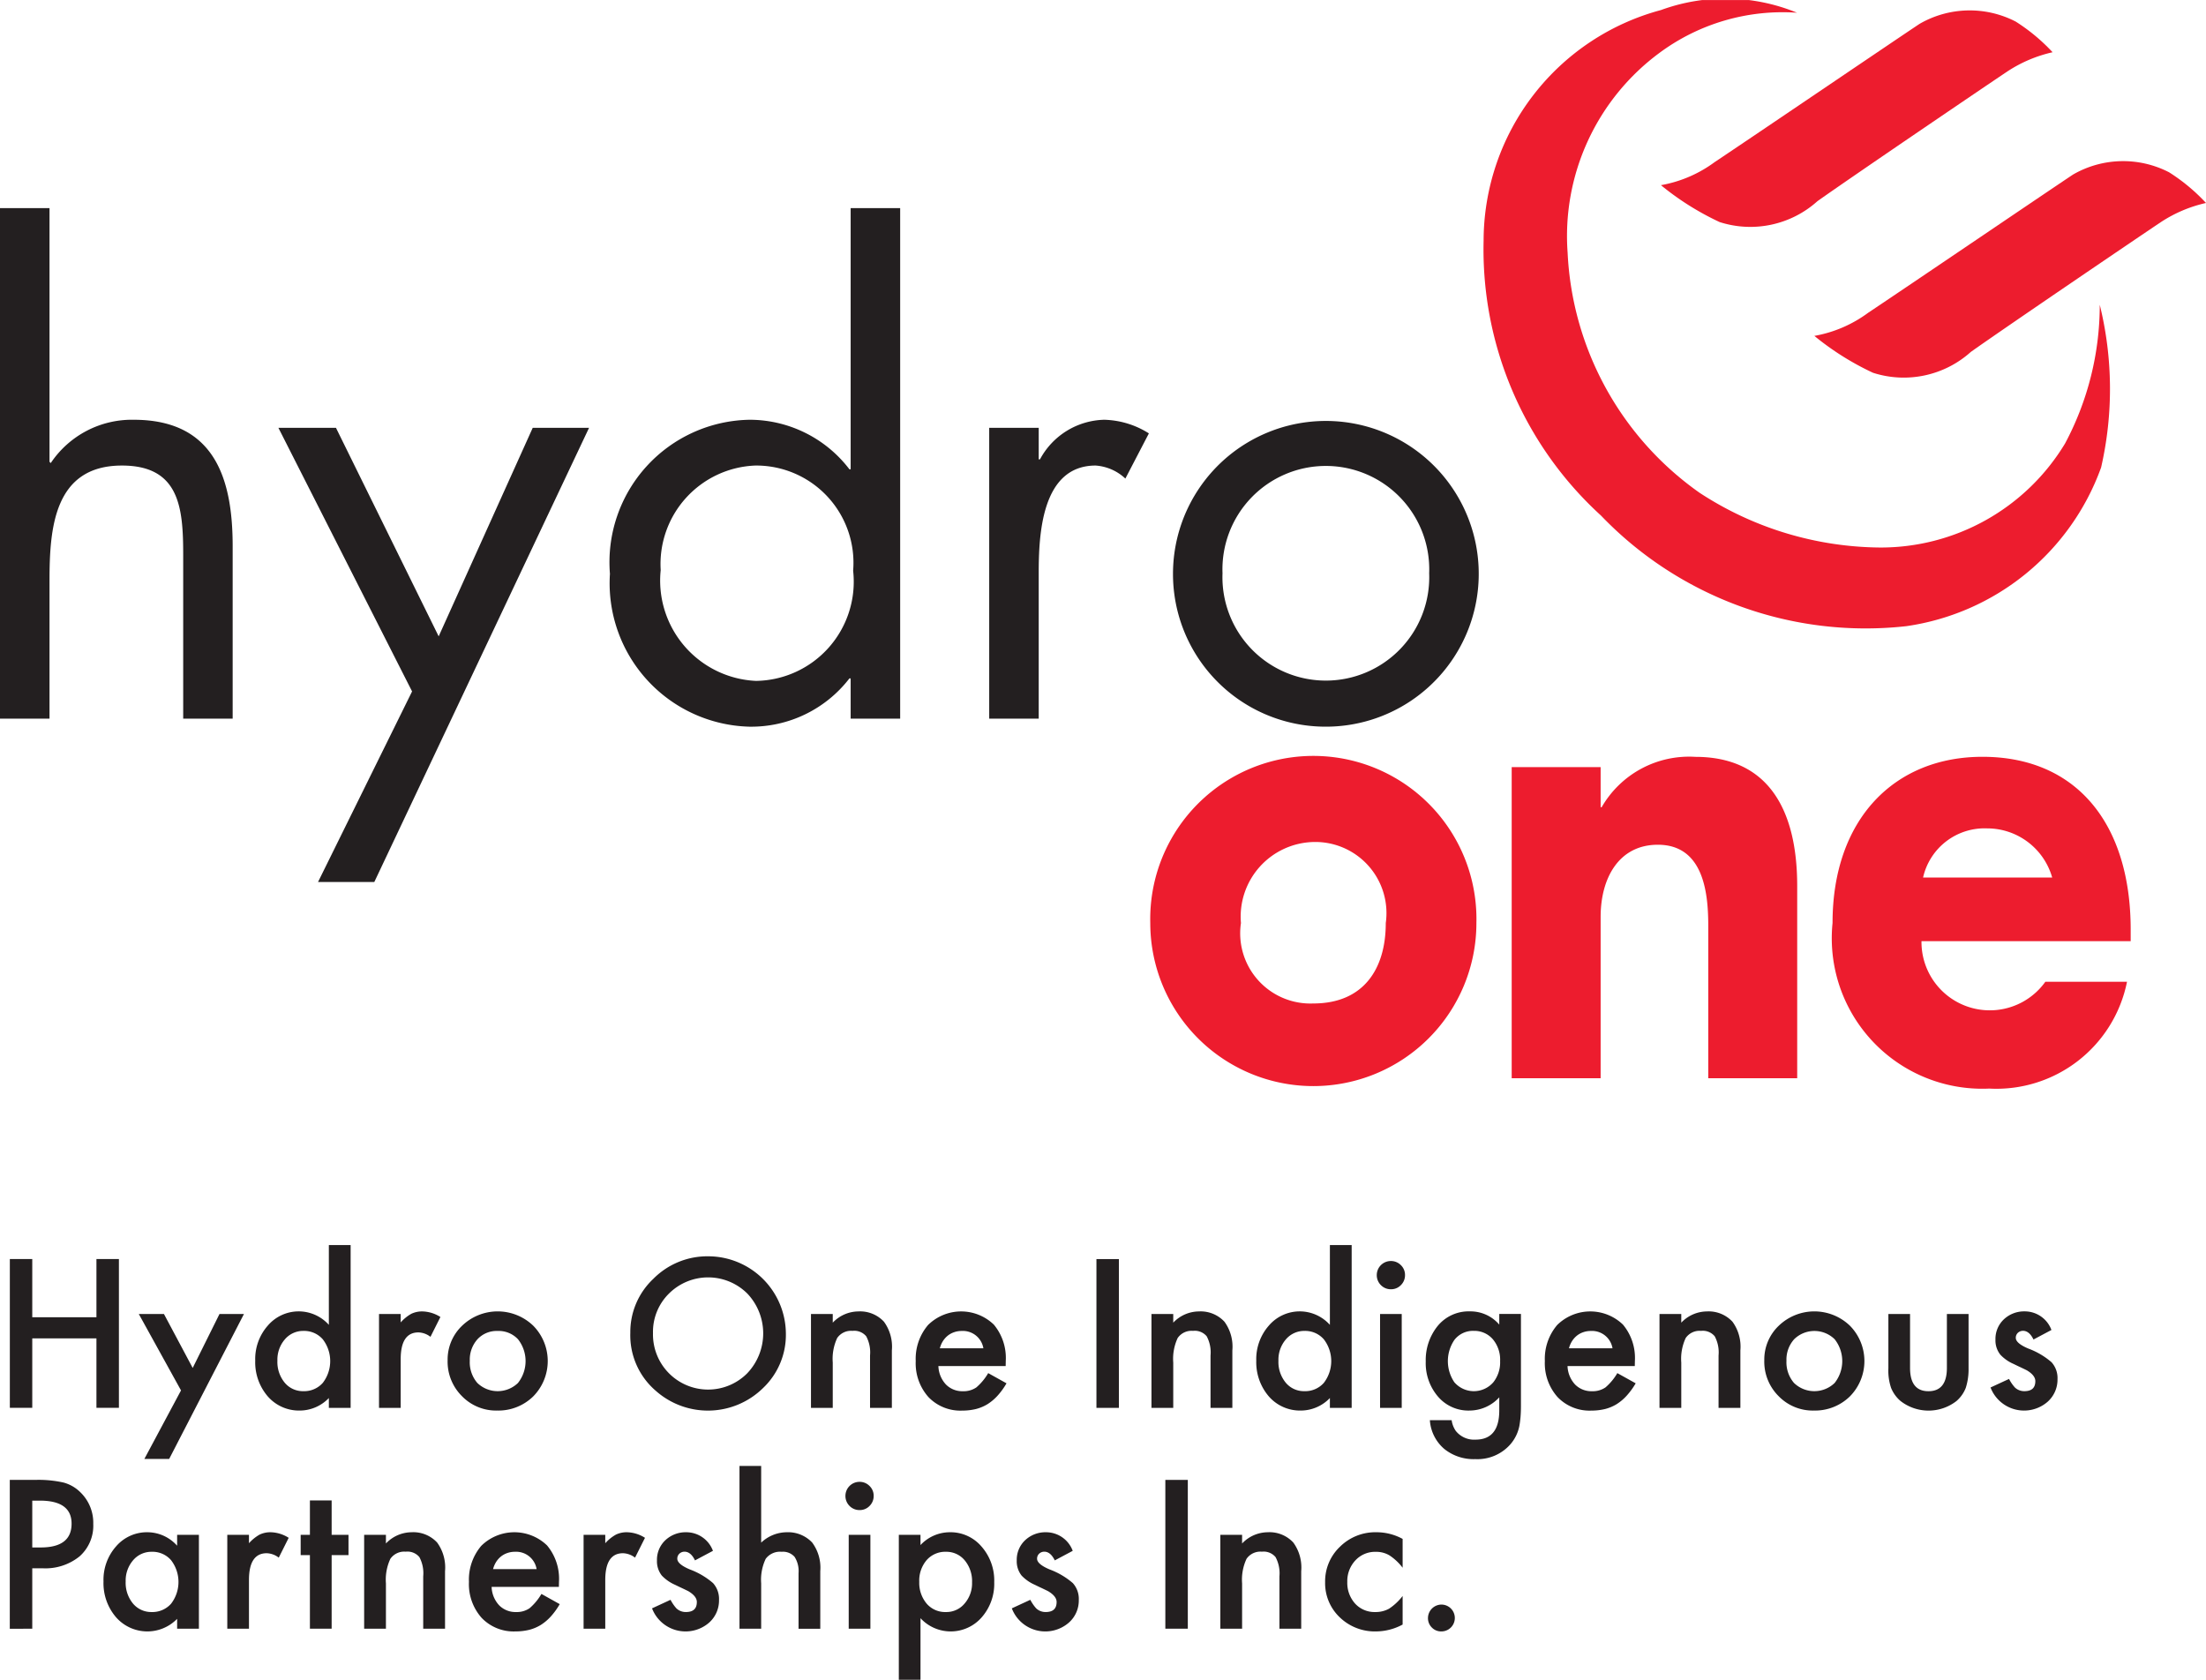 <?xml version="1.0" encoding="UTF-8"?> <svg xmlns="http://www.w3.org/2000/svg" xmlns:xlink="http://www.w3.org/1999/xlink" viewBox="0 0 44.374 33.791"><defs><clipPath id="e4a9e604-5429-46af-8cf4-25bfce0ba3c7" transform="translate(0 0.001)"><rect width="44.374" height="33.79" style="fill:none"></rect></clipPath></defs><g id="edbed2fd-f0cd-4148-8e51-bdaffa82794a" data-name="Layer 2"><g id="fc238ac1-d2f4-4bd3-9535-14f72abf8d37" data-name="Layer 1"><g style="clip-path:url(#e4a9e604-5429-46af-8cf4-25bfce0ba3c7)"><path d="M.996,4.186v5.103l.025.025a1.963,1.963,0,0,1,1.668-.871c1.618,0,1.991,1.17,1.991,2.539v3.473h-.995v-3.298c0-.946-.075-1.793-1.233-1.793-1.369,0-1.456,1.27-1.456,2.315v2.776h-.996V4.186Z" transform="translate(0 0.001)" style="fill:#231f20"></path></g><polygon points="5.6 8.606 6.758 8.606 8.824 12.801 10.716 8.606 11.849 8.606 7.529 17.743 6.397 17.743 8.289 13.909 5.6 8.606" style="fill:#231f20"></polygon><g style="clip-path:url(#e4a9e604-5429-46af-8cf4-25bfce0ba3c7)"><path d="M13.29,11.468a2.02,2.02,0,0,0,1.917,2.228,1.995,1.995,0,0,0,1.954-2.216,1.956,1.956,0,0,0-1.967-2.116,1.983,1.983,0,0,0-1.904,2.104m3.821,2.178h-.025a2.493,2.493,0,0,1-2.016.971,2.886,2.886,0,0,1-2.801-3.075,2.866,2.866,0,0,1,2.813-3.099,2.528,2.528,0,0,1,2.004.996h.025V4.186h.996v10.269h-.996Z" transform="translate(0 0.001)" style="fill:#231f20"></path><path d="M20.894,9.24h.025a1.506,1.506,0,0,1,1.295-.797,1.761,1.761,0,0,1,.896.274l-.473.909a.973.973,0,0,0-.598-.262c-1.095,0-1.145,1.407-1.145,2.166v2.925h-.996v-5.85h.996Z" transform="translate(0 0.001)" style="fill:#231f20"></path><path d="M24.591,11.531a2.08,2.08,0,1,0,4.157,0,2.08,2.08,0,1,0-4.157,0m-.996.012a3.075,3.075,0,1,1,3.075,3.074,3.07,3.07,0,0,1-3.075-3.074" transform="translate(0 0.001)" style="fill:#231f20"></path><path d="M24.962,18.567a1.412,1.412,0,0,0,1.456,1.618c1,0,1.457-.682,1.457-1.618a1.431,1.431,0,0,0-1.457-1.63,1.501,1.501,0,0,0-1.456,1.63m4.736,0a3.28,3.28,0,1,1-6.56,0,3.281,3.281,0,1,1,6.56,0" transform="translate(0 0.001)" style="fill:#ed1c2e"></path><path d="M32.197,16.236h.021a2.029,2.029,0,0,1,1.884-1.012c1.465,0,2.049,1.061,2.049,2.598v3.867H34.362v-3.049c0-.598-.058-1.648-1.014-1.648-.785,0-1.151.672-1.151,1.452v3.245H30.408v-6.258h1.789Z" transform="translate(0 0.001)" style="fill:#ed1c2e"></path><path d="M41.28,17.651a1.36,1.36,0,0,0-1.308-.988,1.268,1.268,0,0,0-1.289.988Zm1.579,1.281h-4.208a1.374,1.374,0,0,0,2.491.817h1.643a2.679,2.679,0,0,1-2.771,2.148,3.027,3.027,0,0,1-3.152-3.331c0-2.086,1.242-3.343,3.015-3.343,1.889,0,2.982,1.342,2.982,3.477Z" transform="translate(0 0.001)" style="fill:#ed1c2e"></path><path d="M33.41,3.724a2.571,2.571,0,0,0,1.082-.465c.746-.497,3.671-2.482,4.122-2.781a2.016,2.016,0,0,1,1.932-.045,3.743,3.743,0,0,1,.742.617,2.753,2.753,0,0,0-.894.376c-.429.286-3.13,2.119-3.836,2.62a2.019,2.019,0,0,1-1.968.42,5.582,5.582,0,0,1-1.18-.742" transform="translate(0 0.001)" style="fill:#ed1c2e"></path><path d="M36.496,6.756a2.571,2.571,0,0,0,1.082-.465c.746-.497,3.671-2.482,4.122-2.781a2.016,2.016,0,0,1,1.932-.045,3.743,3.743,0,0,1,.742.617,2.753,2.753,0,0,0-.894.376c-.429.286-3.13,2.119-3.836,2.62a2.019,2.019,0,0,1-1.968.42,5.582,5.582,0,0,1-1.18-.742" transform="translate(0 0.001)" style="fill:#ed1c2e"></path><path d="M36.147.255a3.78,3.78,0,0,0-2.736-.054,4.811,4.811,0,0,0-3.568,4.641,7.243,7.243,0,0,0,2.36,5.527,7.377,7.377,0,0,0,6.144,2.226,4.907,4.907,0,0,0,3.917-3.192,7.075,7.075,0,0,0-.027-3.273,5.927,5.927,0,0,1-.698,2.79,4.331,4.331,0,0,1-3.729,2.093,6.721,6.721,0,0,1-3.621-1.1,6.267,6.267,0,0,1-2.656-4.829,4.581,4.581,0,0,1,1.851-4.024,4.163,4.163,0,0,1,2.763-.805" transform="translate(0 0.001)" style="fill:#ed1c2e"></path></g><polygon points="1.94 25.327 1.94 26.498 0.649 26.498 0.649 25.327 0.198 25.327 0.198 28.32 0.649 28.32 0.649 26.923 1.94 26.923 1.94 28.32 2.392 28.32 2.392 25.327 1.94 25.327" style="fill:#231f20"></polygon><polygon points="3.641 27.97 2.792 26.433 3.298 26.433 3.876 27.518 4.415 26.433 4.907 26.433 3.403 29.348 2.904 29.348 3.641 27.97" style="fill:#231f20"></polygon><g style="clip-path:url(#e4a9e604-5429-46af-8cf4-25bfce0ba3c7)"><path d="M5.58,27.37a.655.655,0,0,0,.145.441.474.474,0,0,0,.376.173.499.499,0,0,0,.392-.167.718.718,0,0,0,0-.876.496.496,0,0,0-.388-.169.482.482,0,0,0-.376.171.626.626,0,0,0-.149.427m1.035-2.325h.438v3.275h-.438v-.198a.814.814,0,0,1-.584.252.832.832,0,0,1-.643-.283,1.05,1.05,0,0,1-.254-.721,1.015,1.015,0,0,1,.254-.706.816.816,0,0,1,1.227-.014Z" transform="translate(0 0.001)" style="fill:#231f20"></path><path d="M7.624,26.432h.436v.169a.834.834,0,0,1,.213-.173.497.497,0,0,1,.225-.048.704.704,0,0,1,.361.112l-.2.399a.416.416,0,0,0-.242-.089q-.357,0-.357.539v.979h-.436Z" transform="translate(0 0.001)" style="fill:#231f20"></path><path d="M9.45,27.37a.638.638,0,0,0,.151.448.588.588,0,0,0,.818.001.709.709,0,0,0,0-.88.532.532,0,0,0-.409-.166.526.526,0,0,0-.405.166.611.611,0,0,0-.155.431m-.446-.008a.938.938,0,0,1,.293-.696,1.032,1.032,0,0,1,1.43.002,1.012,1.012,0,0,1-.001,1.421,1.003,1.003,0,0,1-.724.285.958.958,0,0,1-.711-.291.977.977,0,0,1-.287-.721" transform="translate(0 0.001)" style="fill:#231f20"></path><path d="M13.135,26.816a1.109,1.109,0,0,0,1.894.81,1.164,1.164,0,0,0,.004-1.605,1.117,1.117,0,0,0-1.577,0,1.081,1.081,0,0,0-.321.795m-.456-.006a1.468,1.468,0,0,1,.463-1.086,1.528,1.528,0,0,1,1.109-.453,1.564,1.564,0,0,1,1.557,1.556,1.474,1.474,0,0,1-.461,1.096,1.581,1.581,0,0,1-2.16.05,1.469,1.469,0,0,1-.508-1.163" transform="translate(0 0.001)" style="fill:#231f20"></path><path d="M16.313,26.432h.438v.174a.717.717,0,0,1,.516-.226.652.652,0,0,1,.514.207.851.851,0,0,1,.159.576v1.157h-.439v-1.054a.688.688,0,0,0-.077-.386.312.312,0,0,0-.275-.109.338.338,0,0,0-.309.144.991.991,0,0,0-.089.494v.911h-.438Z" transform="translate(0 0.001)" style="fill:#231f20"></path><path d="M19.781,27.122a.418.418,0,0,0-.44-.349.452.452,0,0,0-.149.025.423.423,0,0,0-.127.069.45.45,0,0,0-.098.11.512.512,0,0,0-.062.145Zm.448.357h-1.353a.569.569,0,0,0,.151.37.46.46,0,0,0,.343.136.452.452,0,0,0,.27-.077,1.133,1.133,0,0,0,.238-.287l.368.205a1.427,1.427,0,0,1-.18.249.976.976,0,0,1-.203.171.853.853,0,0,1-.235.098,1.176,1.176,0,0,1-.273.031.89.89,0,0,1-.679-.272,1.02,1.02,0,0,1-.256-.725,1.049,1.049,0,0,1,.248-.725.948.948,0,0,1,1.323-.008,1.047,1.047,0,0,1,.24.731Z" transform="translate(0 0.001)" style="fill:#231f20"></path></g><rect x="22.055" y="25.328" width="0.452" height="2.993" style="fill:#231f20"></rect><g style="clip-path:url(#e4a9e604-5429-46af-8cf4-25bfce0ba3c7)"><path d="M23.162,26.432h.438v.174a.717.717,0,0,1,.516-.226.652.652,0,0,1,.514.207.851.851,0,0,1,.159.576v1.157h-.439v-1.054a.688.688,0,0,0-.077-.386.312.312,0,0,0-.275-.109.338.338,0,0,0-.309.144.991.991,0,0,0-.089.494v.911h-.438Z" transform="translate(0 0.001)" style="fill:#231f20"></path><path d="M25.716,27.37a.655.655,0,0,0,.145.441.474.474,0,0,0,.376.173.499.499,0,0,0,.392-.167.718.718,0,0,0,0-.876.496.496,0,0,0-.388-.169.482.482,0,0,0-.376.171.626.626,0,0,0-.149.427m1.035-2.325h.438v3.275h-.438v-.198a.814.814,0,0,1-.584.252.832.832,0,0,1-.643-.283,1.055,1.055,0,0,1-.254-.721,1.02,1.02,0,0,1,.254-.706.816.816,0,0,1,1.227-.014Z" transform="translate(0 0.001)" style="fill:#231f20"></path><path d="M28.196,28.32h-.436v-1.888h.436Zm-.502-2.673a.283.283,0,0,1,.283-.281.278.278,0,0,1,.202.083.272.272,0,0,1,.083.2.278.278,0,0,1-.083.202.272.272,0,0,1-.2.083.278.278,0,0,1-.202-.083.281.281,0,0,1-.083-.204" transform="translate(0 0.001)" style="fill:#231f20"></path><path d="M30.175,27.379a.638.638,0,0,0-.147-.44.489.489,0,0,0-.382-.168.471.471,0,0,0-.392.184.758.758,0,0,0,0,.849.518.518,0,0,0,.787-.002.646.646,0,0,0,.134-.423m.419.896c0,.089-.003.168-.009.236-.006.067-.014.127-.024.179a.801.801,0,0,1-.182.366.882.882,0,0,1-.704.295.937.937,0,0,1-.622-.204.83.83,0,0,1-.291-.579h.438a.506.506,0,0,0,.083.215.469.469,0,0,0,.396.176c.319,0,.479-.195.479-.587v-.264a.815.815,0,0,1-.599.266.803.803,0,0,1-.632-.279,1.033,1.033,0,0,1-.248-.708,1.09,1.09,0,0,1,.23-.702.803.803,0,0,1,.656-.306.763.763,0,0,1,.593.266v-.214h.436Z" transform="translate(0 0.001)" style="fill:#231f20"></path><path d="M32.436,27.122a.418.418,0,0,0-.44-.349.452.452,0,0,0-.149.025.423.423,0,0,0-.127.069.45.45,0,0,0-.098.11.512.512,0,0,0-.062.145Zm.448.357h-1.353a.574.574,0,0,0,.151.37.46.46,0,0,0,.343.136.452.452,0,0,0,.27-.077,1.133,1.133,0,0,0,.238-.287l.369.205a1.483,1.483,0,0,1-.181.249.976.976,0,0,1-.203.171.853.853,0,0,1-.235.098,1.176,1.176,0,0,1-.273.031.89.89,0,0,1-.679-.272,1.02,1.02,0,0,1-.256-.725,1.049,1.049,0,0,1,.248-.725.948.948,0,0,1,1.323-.008,1.047,1.047,0,0,1,.24.731Z" transform="translate(0 0.001)" style="fill:#231f20"></path><path d="M33.381,26.432h.438v.174a.717.717,0,0,1,.516-.226.652.652,0,0,1,.514.207.851.851,0,0,1,.159.576v1.157h-.439v-1.054a.688.688,0,0,0-.077-.386.312.312,0,0,0-.275-.109.338.338,0,0,0-.309.144.991.991,0,0,0-.089.494v.911h-.438Z" transform="translate(0 0.001)" style="fill:#231f20"></path><path d="M35.935,27.37a.638.638,0,0,0,.151.448.588.588,0,0,0,.818.001.709.709,0,0,0,0-.88.582.582,0,0,0-.814,0,.611.611,0,0,0-.155.431m-.446-.008a.938.938,0,0,1,.293-.696,1.032,1.032,0,0,1,1.43.002,1.012,1.012,0,0,1-.001,1.421,1.002,1.002,0,0,1-.723.285.958.958,0,0,1-.712-.291.977.977,0,0,1-.287-.721" transform="translate(0 0.001)" style="fill:#231f20"></path><path d="M38.421,26.432v1.084c0,.312.123.469.37.469s.371-.157.371-.469v-1.084h.436v1.093a1.23,1.23,0,0,1-.056.392.671.671,0,0,1-.188.266.917.917,0,0,1-1.123,0,.682.682,0,0,1-.192-.266,1.085,1.085,0,0,1-.054-.392v-1.093Z" transform="translate(0 0.001)" style="fill:#231f20"></path><path d="M41.265,26.753l-.361.192c-.056-.116-.127-.175-.211-.175a.15.15,0,0,0-.103.04.136.136,0,0,0-.042.102c0,.072.084.144.252.215a1.514,1.514,0,0,1,.467.275.474.474,0,0,1,.12.34.595.595,0,0,1-.201.457.722.722,0,0,1-1.146-.289l.372-.172a.818.818,0,0,0,.118.172.272.272,0,0,0,.19.074c.148,0,.221-.067.221-.202,0-.077-.057-.149-.17-.217-.044-.022-.088-.043-.132-.064-.044-.02-.089-.042-.134-.064a.804.804,0,0,1-.267-.186.458.458,0,0,1-.099-.304.539.539,0,0,1,.168-.407.594.594,0,0,1,.419-.161.572.572,0,0,1,.539.374" transform="translate(0 0.001)" style="fill:#231f20"></path><path d="M.649,31.128h.169c.415,0,.622-.159.622-.479q0-.464-.642-.463H.649Zm0,.419v1.216H.197V29.769h.512a2.296,2.296,0,0,1,.568.053.76.76,0,0,1,.341.197.852.852,0,0,1,.258.636.824.824,0,0,1-.275.652,1.092,1.092,0,0,1-.743.24Z" transform="translate(0 0.001)" style="fill:#231f20"></path><path d="M2.528,31.812a.656.656,0,0,0,.145.442.478.478,0,0,0,.376.173.502.502,0,0,0,.392-.167.718.718,0,0,0,0-.876.493.493,0,0,0-.388-.169.482.482,0,0,0-.376.171.626.626,0,0,0-.149.426m1.035-.938h.438v1.888h-.438v-.198a.837.837,0,0,1-1.227-.03,1.051,1.051,0,0,1-.254-.722,1.014,1.014,0,0,1,.254-.707.817.817,0,0,1,.636-.283.804.804,0,0,1,.591.271Z" transform="translate(0 0.001)" style="fill:#231f20"></path><path d="M4.572,30.874h.436v.169a.834.834,0,0,1,.213-.173.497.497,0,0,1,.225-.048.704.704,0,0,1,.361.112l-.2.399a.416.416,0,0,0-.242-.089q-.357,0-.357.539v.979h-.436Z" transform="translate(0 0.001)" style="fill:#231f20"></path></g><polygon points="6.234 30.183 6.234 30.875 6.048 30.875 6.048 31.283 6.234 31.283 6.234 32.763 6.671 32.763 6.671 31.283 7.01 31.283 7.01 30.875 6.671 30.875 6.671 30.183 6.234 30.183" style="fill:#231f20"></polygon><g style="clip-path:url(#e4a9e604-5429-46af-8cf4-25bfce0ba3c7)"><path d="M7.325,30.874h.438v.174a.717.717,0,0,1,.516-.226.652.652,0,0,1,.514.207.851.851,0,0,1,.159.576v1.157h-.439v-1.054a.688.688,0,0,0-.077-.386.311.311,0,0,0-.275-.109.338.338,0,0,0-.309.144.991.991,0,0,0-.089.494v.911h-.438Z" transform="translate(0 0.001)" style="fill:#231f20"></path><path d="M10.794,31.564a.418.418,0,0,0-.44-.349.452.452,0,0,0-.149.025.423.423,0,0,0-.127.069.45.45,0,0,0-.098.11.512.512,0,0,0-.062.145Zm.448.357H9.889a.569.569,0,0,0,.151.37.46.46,0,0,0,.343.136.452.452,0,0,0,.27-.077,1.133,1.133,0,0,0,.238-.287l.368.205a1.427,1.427,0,0,1-.18.249.976.976,0,0,1-.203.171.853.853,0,0,1-.235.098,1.176,1.176,0,0,1-.273.031.89.89,0,0,1-.679-.272,1.02,1.02,0,0,1-.256-.725,1.049,1.049,0,0,1,.248-.725.948.948,0,0,1,1.323-.008,1.047,1.047,0,0,1,.24.731Z" transform="translate(0 0.001)" style="fill:#231f20"></path><path d="M11.739,30.874h.436v.169a.819.819,0,0,1,.214-.173.49.49,0,0,1,.224-.048.704.704,0,0,1,.361.112l-.2.399a.416.416,0,0,0-.242-.089q-.357,0-.357.539v.979h-.436Z" transform="translate(0 0.001)" style="fill:#231f20"></path><path d="M14.341,31.196l-.361.192c-.056-.116-.127-.175-.211-.175a.15.15,0,0,0-.103.04.136.136,0,0,0-.042.102c0,.072.084.144.252.215a1.514,1.514,0,0,1,.467.275.474.474,0,0,1,.12.34.595.595,0,0,1-.201.457.722.722,0,0,1-1.146-.289l.372-.172a.818.818,0,0,0,.118.172.272.272,0,0,0,.19.074c.148,0,.221-.067.221-.202,0-.077-.057-.149-.17-.217-.044-.022-.088-.043-.132-.064-.044-.02-.089-.042-.134-.064a.821.821,0,0,1-.268-.186.462.462,0,0,1-.098-.304.539.539,0,0,1,.168-.407.594.594,0,0,1,.419-.161.572.572,0,0,1,.539.374" transform="translate(0 0.001)" style="fill:#231f20"></path><path d="M14.875,29.488h.436v1.543a.755.755,0,0,1,.514-.209.665.665,0,0,1,.512.207.849.849,0,0,1,.163.576v1.158h-.437V31.646a.532.532,0,0,0-.08-.329.31.31,0,0,0-.259-.102.358.358,0,0,0-.322.142.98.98,0,0,0-.091.492v.914h-.436Z" transform="translate(0 0.001)" style="fill:#231f20"></path><path d="M17.508,32.762h-.436v-1.888h.436Zm-.502-2.673a.283.283,0,0,1,.283-.281.278.278,0,0,1,.202.083.272.272,0,0,1,.083.2.278.278,0,0,1-.083.202.272.272,0,0,1-.2.083.278.278,0,0,1-.202-.083.281.281,0,0,1-.083-.204" transform="translate(0 0.001)" style="fill:#231f20"></path><path d="M19.553,31.83a.653.653,0,0,0-.147-.442.478.478,0,0,0-.376-.173.499.499,0,0,0-.39.167.634.634,0,0,0-.149.438.648.648,0,0,0,.149.438.489.489,0,0,0,.388.169.474.474,0,0,0,.374-.17.619.619,0,0,0,.151-.427m-1.037,1.96h-.436V30.874h.436v.206a.807.807,0,0,1,.585-.258.818.818,0,0,1,.642.287,1.035,1.035,0,0,1,.256.719,1.023,1.023,0,0,1-.254.708.827.827,0,0,1-1.229.015Z" transform="translate(0 0.001)" style="fill:#231f20"></path><path d="M21.578,31.196l-.361.192c-.057-.116-.127-.175-.211-.175a.15.15,0,0,0-.103.04.136.136,0,0,0-.042.102c0,.072.084.144.252.215a1.514,1.514,0,0,1,.467.275.474.474,0,0,1,.12.34.592.592,0,0,1-.202.457.721.721,0,0,1-1.145-.289l.372-.172a.818.818,0,0,0,.118.172.272.272,0,0,0,.19.074c.148,0,.221-.067.221-.202,0-.077-.057-.149-.17-.217-.044-.022-.088-.043-.132-.064-.044-.02-.089-.042-.134-.064a.821.821,0,0,1-.268-.186.462.462,0,0,1-.098-.304.539.539,0,0,1,.168-.407.594.594,0,0,1,.419-.161.572.572,0,0,1,.539.374" transform="translate(0 0.001)" style="fill:#231f20"></path></g><rect x="23.441" y="29.77" width="0.452" height="2.993" style="fill:#231f20"></rect><g style="clip-path:url(#e4a9e604-5429-46af-8cf4-25bfce0ba3c7)"><path d="M24.547,30.874h.438v.174a.717.717,0,0,1,.516-.226.652.652,0,0,1,.514.207.851.851,0,0,1,.159.576v1.157h-.438v-1.054a.687.687,0,0,0-.078-.386.312.312,0,0,0-.275-.109.338.338,0,0,0-.309.144.991.991,0,0,0-.089.494v.911h-.438Z" transform="translate(0 0.001)" style="fill:#231f20"></path><path d="M28.214,30.956v.58a1.07,1.07,0,0,0-.267-.25.52.52,0,0,0-.274-.07.539.539,0,0,0-.409.172.608.608,0,0,0-.163.433.622.622,0,0,0,.157.436.528.528,0,0,0,.405.17.558.558,0,0,0,.278-.067,1.129,1.129,0,0,0,.273-.256v.575a1.142,1.142,0,0,1-.531.138,1.015,1.015,0,0,1-.733-.283.947.947,0,0,1-.295-.708.958.958,0,0,1,.299-.713,1.009,1.009,0,0,1,.733-.291,1.095,1.095,0,0,1,.527.134" transform="translate(0 0.001)" style="fill:#231f20"></path><path d="M28.724,32.545a.273.273,0,0,1,.27-.268.27.27,0,1,1,0,.54.258.258,0,0,1-.192-.078.262.262,0,0,1-.078-.194" transform="translate(0 0.001)" style="fill:#231f20"></path></g></g></g></svg> 